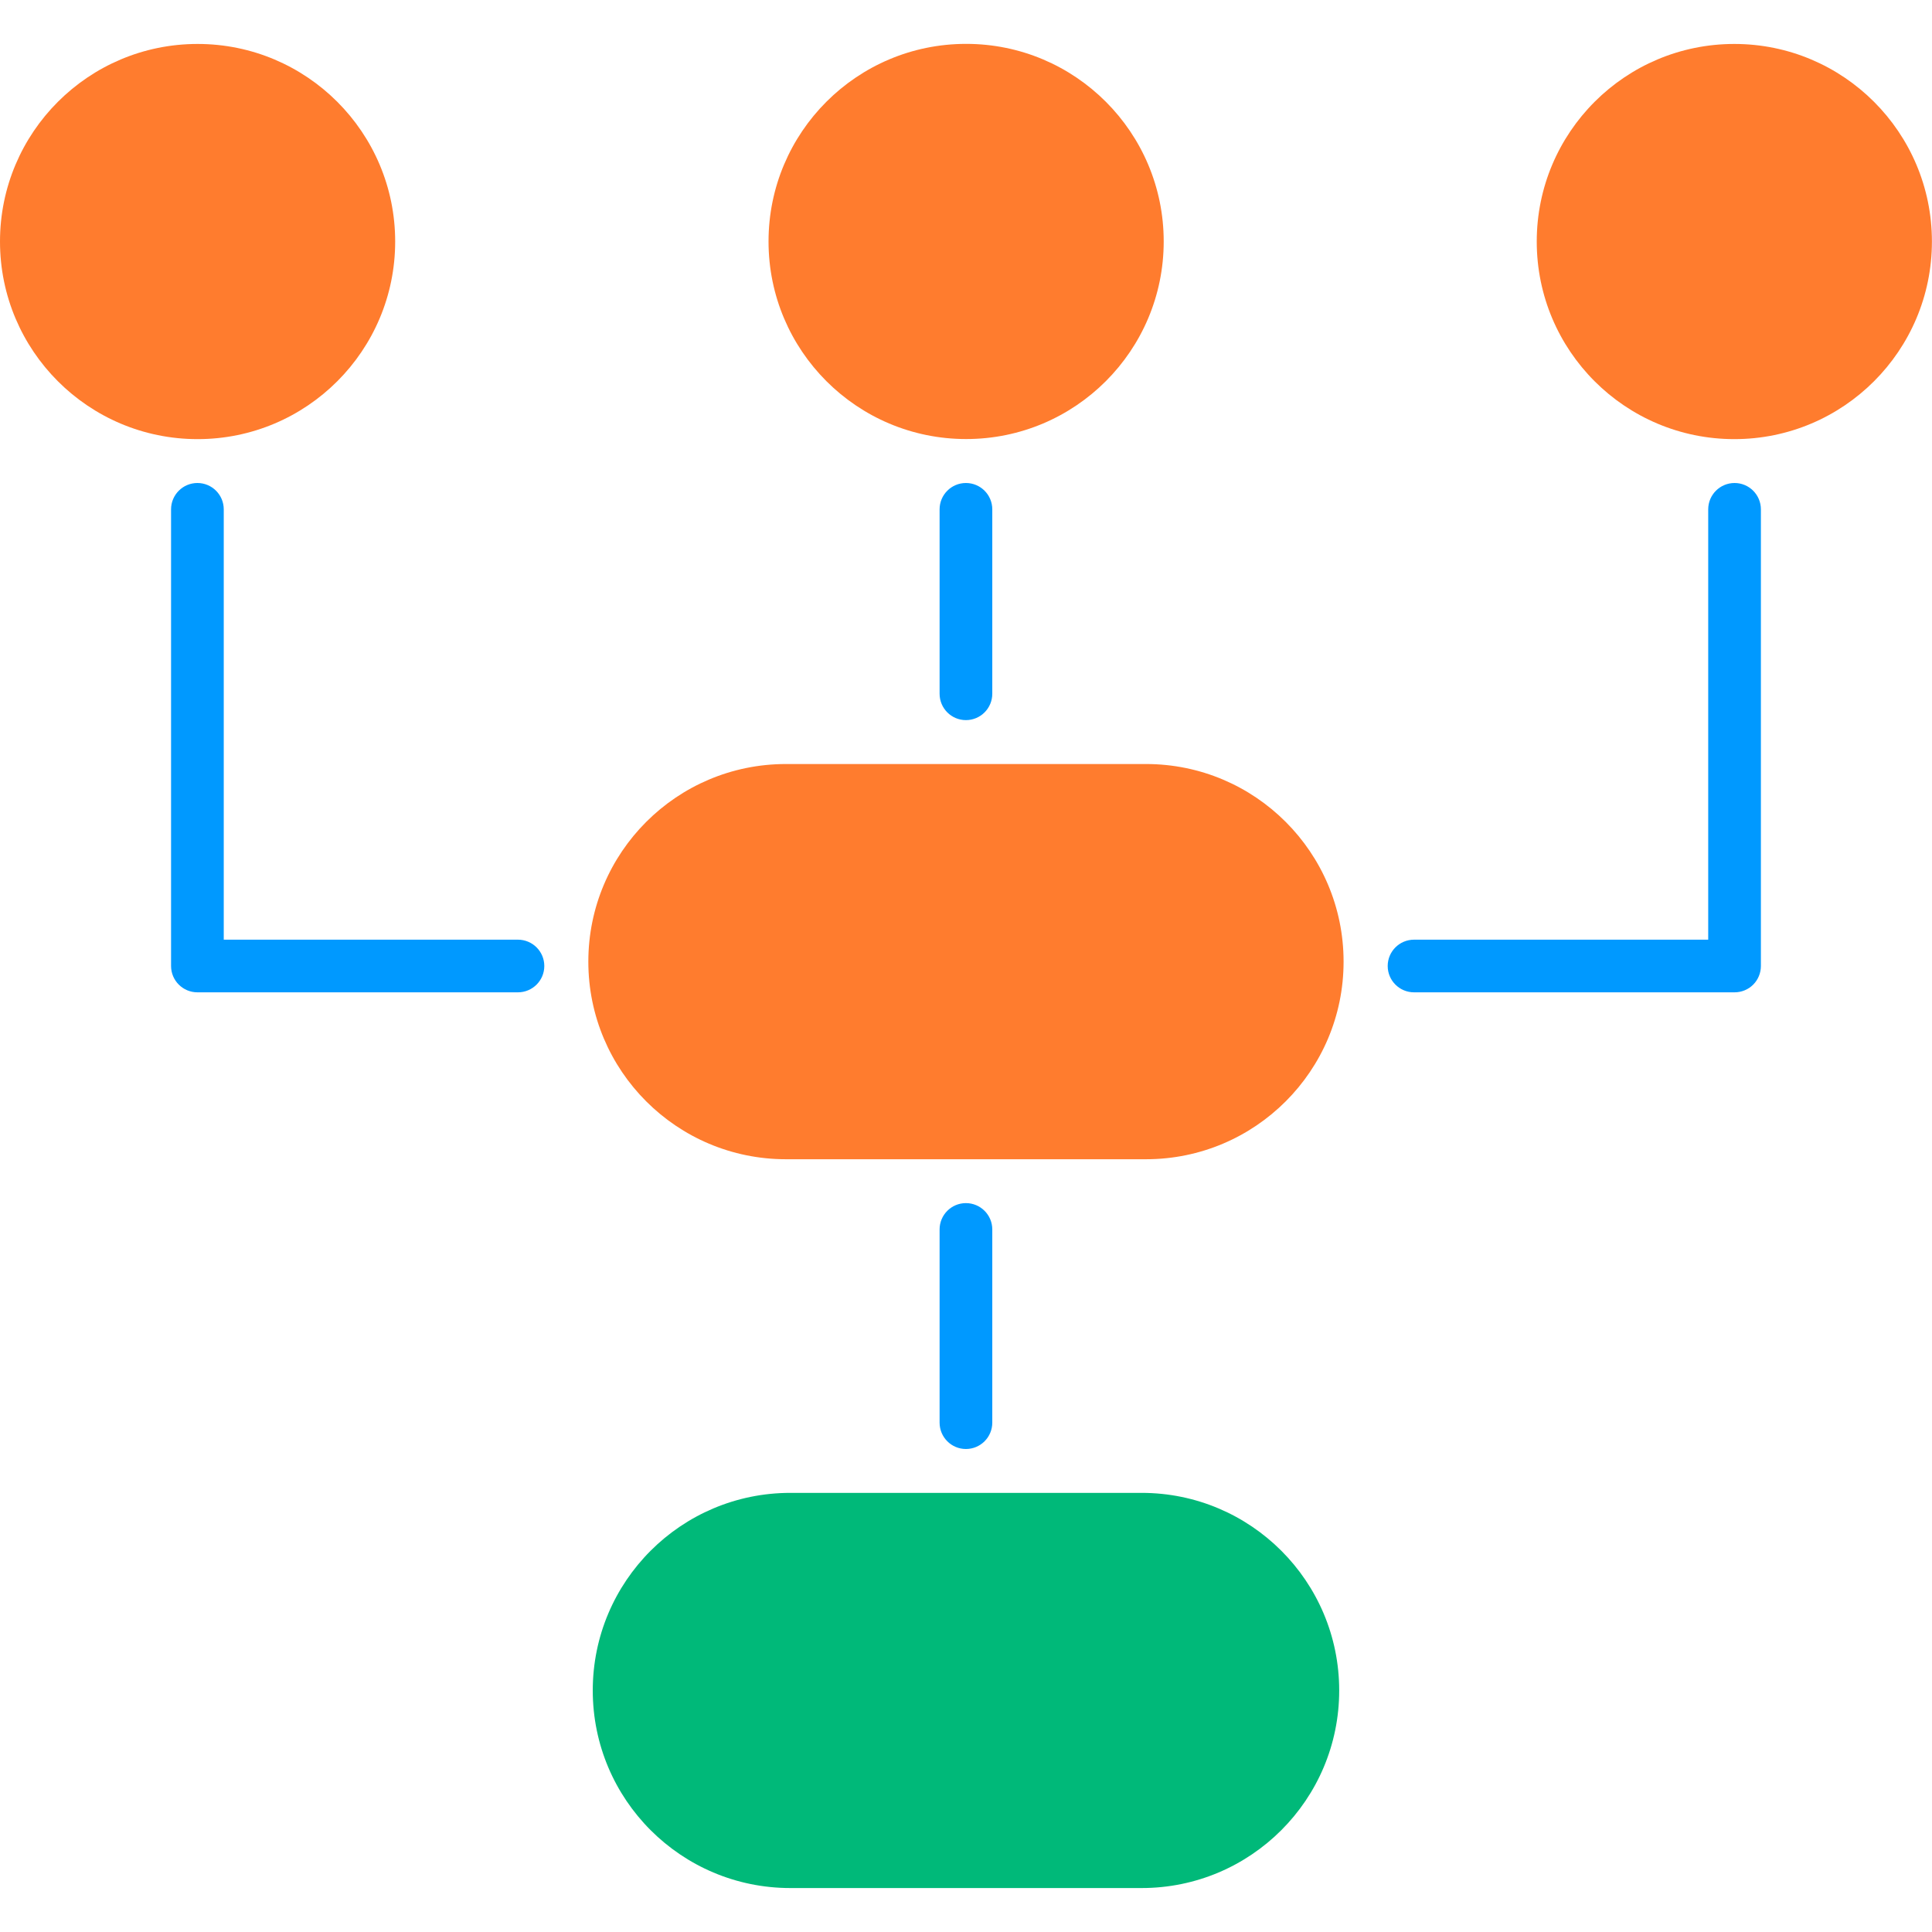 <svg width="48" height="48" viewBox="0 0 48 48" fill="none" xmlns="http://www.w3.org/2000/svg">
<path d="M43.089 10.91C40.377 10.91 38.18 8.712 38.18 6.001C38.18 3.29 40.377 1.092 43.089 1.092C45.8 1.092 47.998 3.29 47.998 6.001C47.998 8.712 45.8 10.91 43.089 10.91Z" fill="#FF7C2E"/>
<path d="M24.003 10.908C21.292 10.908 19.094 8.71 19.094 5.999C19.094 3.288 21.292 1.09 24.003 1.09C26.714 1.09 28.912 3.288 28.912 5.999C28.912 8.71 26.714 10.908 24.003 10.908Z" fill="#FF7C2E"/>
<path d="M4.909 10.91C2.198 10.91 0 8.712 0 6.001C0 3.29 2.198 1.092 4.909 1.092C7.62 1.092 9.818 3.29 9.818 6.001C9.818 8.712 7.62 10.91 4.909 10.91Z" fill="#FF7C2E"/>
<path d="M28.472 18.982C31.183 18.982 33.381 21.18 33.381 23.892C33.381 26.603 31.183 28.801 28.472 28.801H19.526C16.815 28.801 14.617 26.603 14.617 23.892C14.617 21.18 16.815 18.982 19.526 18.982H28.472Z" fill="#FF7C2E"/>
<path d="M28.363 37.09C31.074 37.09 33.272 39.288 33.272 41.999C33.272 44.71 31.074 46.908 28.363 46.908H19.636C16.924 46.908 14.727 44.71 14.727 41.999C14.727 39.288 16.924 37.09 19.636 37.09H28.363Z" fill="#00B979"/>
<path fill-rule="evenodd" clip-rule="evenodd" d="M23.344 17.236V12.655C23.344 12.293 23.637 12 23.998 12C24.36 12 24.653 12.293 24.653 12.655V17.236C24.653 17.598 24.36 17.891 23.998 17.891C23.637 17.891 23.344 17.598 23.344 17.236Z" fill="#0099FF"/>
<path fill-rule="evenodd" clip-rule="evenodd" d="M23.998 29.891C24.36 29.891 24.653 30.184 24.653 30.545V35.345C24.653 35.707 24.36 36 23.998 36C23.637 36 23.344 35.707 23.344 35.345V30.545C23.344 30.184 23.637 29.891 23.998 29.891Z" fill="#0099FF"/>
<path fill-rule="evenodd" clip-rule="evenodd" d="M4.905 12C4.543 12 4.25 12.293 4.25 12.655V24C4.25 24.361 4.543 24.654 4.905 24.654H12.868C13.23 24.654 13.523 24.361 13.523 24C13.523 23.639 13.23 23.346 12.868 23.346H5.559V12.655C5.559 12.293 5.266 12 4.905 12Z" fill="#0099FF"/>
<path fill-rule="evenodd" clip-rule="evenodd" d="M43.749 12.655V24C43.749 24.174 43.68 24.34 43.558 24.463C43.435 24.586 43.268 24.654 43.095 24.654H35.131C34.77 24.654 34.477 24.361 34.477 24C34.477 23.639 34.77 23.346 35.131 23.346H42.44V12.655C42.44 12.293 42.733 12 43.095 12C43.456 12 43.749 12.293 43.749 12.655Z" fill="#0099FF"/>
</svg>
